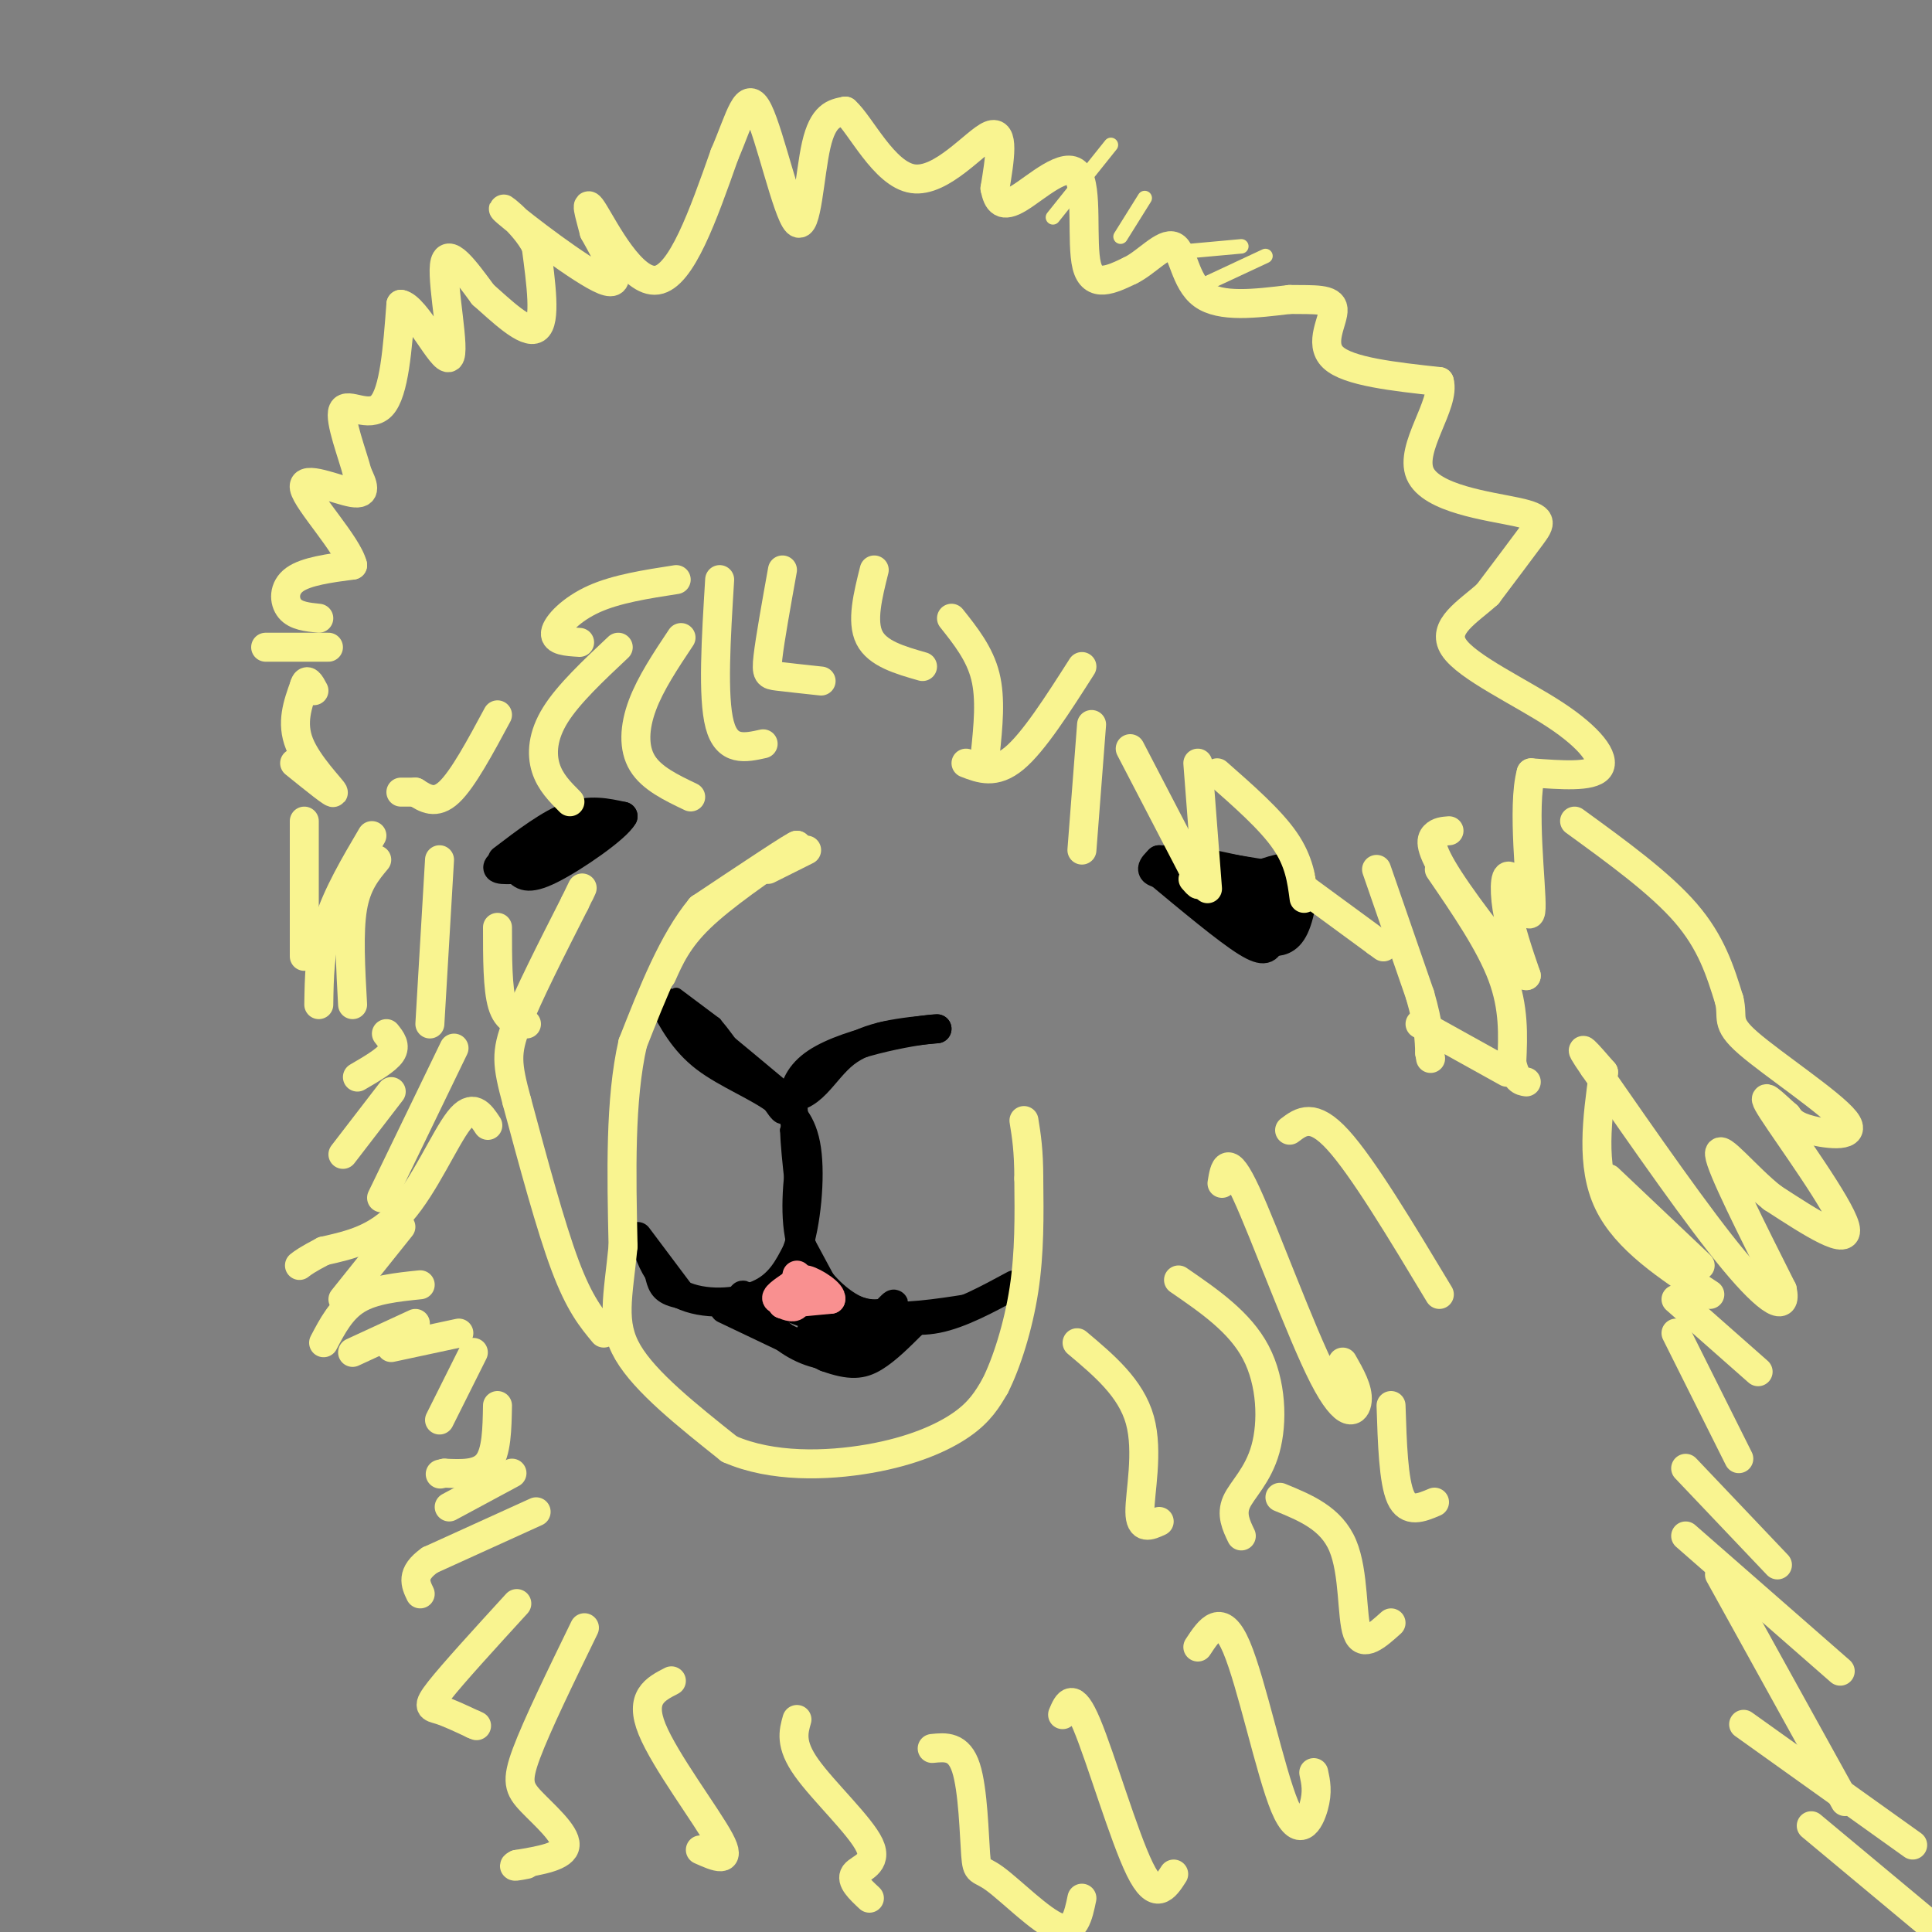 <svg viewBox='0 0 400 400' version='1.1' xmlns='http://www.w3.org/2000/svg' xmlns:xlink='http://www.w3.org/1999/xlink'><rect x="0" y="0" width="400" height="400" fill="#808080" stroke="none"/><g fill='none' stroke='#000000' stroke-width='6' stroke-linecap='round' stroke-linejoin='round'><path d='M239,180c7.500,6.250 15.000,12.500 19,15c4.000,2.500 4.500,1.250 5,0'/><path d='M263,195c1.750,-0.024 3.625,-0.083 5,-3c1.375,-2.917 2.250,-8.690 1,-11c-1.250,-2.310 -4.625,-1.155 -8,0'/><path d='M261,181c-5.022,-0.844 -13.578,-2.956 -15,-3c-1.422,-0.044 4.289,1.978 10,4'/><path d='M256,182c2.595,2.345 4.083,6.208 6,7c1.917,0.792 4.262,-1.488 2,-3c-2.262,-1.512 -9.131,-2.256 -16,-3'/><path d='M248,183c-0.167,0.667 7.417,3.833 15,7'/><path d='M263,190c2.822,-0.378 2.378,-4.822 1,-7c-1.378,-2.178 -3.689,-2.089 -6,-2'/><path d='M258,181c-4.667,-0.178 -13.333,0.378 -17,0c-3.667,-0.378 -2.333,-1.689 -1,-3'/><path d='M240,178c3.500,0.000 12.750,1.500 22,3'/><path d='M262,181c4.311,2.200 4.089,6.200 2,8c-2.089,1.800 -6.044,1.400 -10,1'/><path d='M104,178c4.917,-3.750 9.833,-7.500 14,-9c4.167,-1.500 7.583,-0.750 11,0'/><path d='M129,169c-1.311,2.444 -10.089,8.556 -15,11c-4.911,2.444 -5.956,1.222 -7,0'/><path d='M107,180c-2.762,0.095 -6.167,0.333 -2,-2c4.167,-2.333 15.905,-7.238 19,-8c3.095,-0.762 -2.452,2.619 -8,6'/><path d='M116,176c-2.500,1.833 -4.750,3.417 -7,5'/></g>
<g fill='none' stroke='#000000' stroke-width='3' stroke-linecap='round' stroke-linejoin='round'><path d='M140,206c0.000,0.000 8.000,6.000 8,6'/><path d='M148,212c3.167,3.667 7.083,9.833 11,16'/><path d='M159,228c2.333,3.467 2.667,4.133 5,2c2.333,-2.133 6.667,-7.067 11,-12'/><path d='M175,218c3.044,-2.978 5.156,-4.422 8,-5c2.844,-0.578 6.422,-0.289 10,0'/><path d='M193,213c2.000,0.000 2.000,0.000 2,0'/><path d='M165,228c0.000,0.000 -2.000,6.000 -2,6'/><path d='M163,234c0.167,5.500 1.583,16.250 3,27'/><path d='M166,261c-1.533,6.200 -6.867,8.200 -10,9c-3.133,0.800 -4.067,0.400 -5,0'/><path d='M151,270c-3.267,0.000 -8.933,0.000 -12,-1c-3.067,-1.000 -3.533,-3.000 -4,-5'/><path d='M135,264c-1.000,-1.500 -1.500,-2.750 -2,-4'/><path d='M165,253c0.000,0.000 7.000,13.000 7,13'/><path d='M172,266c2.911,3.222 6.689,4.778 12,5c5.311,0.222 12.156,-0.889 19,-2'/><path d='M203,269c4.000,-0.833 4.500,-1.917 5,-3'/></g>
<g fill='none' stroke='#000000' stroke-width='6' stroke-linecap='round' stroke-linejoin='round'><path d='M150,271c0.000,0.000 21.000,10.000 21,10'/><path d='M171,281c5.133,1.867 7.467,1.533 10,0c2.533,-1.533 5.267,-4.267 8,-7'/><path d='M189,274c1.333,-1.167 0.667,-0.583 0,0'/><path d='M159,269c0.000,0.000 16.000,6.000 16,6'/><path d='M175,275c3.111,0.444 2.889,-1.444 2,-2c-0.889,-0.556 -2.444,0.222 -4,1'/><path d='M173,274c-2.222,0.600 -5.778,1.600 -5,2c0.778,0.400 5.889,0.200 11,0'/><path d='M179,276c3.444,-1.778 6.556,-6.222 6,-6c-0.556,0.222 -4.778,5.111 -9,10'/><path d='M176,280c-3.667,1.511 -8.333,0.289 -12,-2c-3.667,-2.289 -6.333,-5.644 -9,-9'/><path d='M155,269c-1.667,-1.500 -1.333,-0.750 -1,0'/><path d='M132,256c0.000,0.000 9.000,12.000 9,12'/><path d='M141,268c4.600,2.267 11.600,1.933 16,0c4.400,-1.933 6.200,-5.467 8,-9'/><path d='M165,259c1.956,-5.622 2.844,-15.178 2,-21c-0.844,-5.822 -3.422,-7.911 -6,-10'/><path d='M161,228c-3.867,-3.022 -10.533,-5.578 -15,-9c-4.467,-3.422 -6.733,-7.711 -9,-12'/><path d='M137,207c2.667,1.333 13.833,10.667 25,20'/><path d='M162,227c5.933,1.333 8.267,-5.333 13,-9c4.733,-3.667 11.867,-4.333 19,-5'/><path d='M194,213c-2.467,-0.022 -18.133,2.422 -25,7c-6.867,4.578 -4.933,11.289 -3,18'/><path d='M166,238c-0.917,6.619 -1.708,14.167 0,20c1.708,5.833 5.917,9.952 9,12c3.083,2.048 5.042,2.024 7,2'/><path d='M182,272c3.044,0.844 7.156,1.956 12,1c4.844,-0.956 10.422,-3.978 16,-7'/></g>
<g fill='none' stroke='#F99090' stroke-width='6' stroke-linecap='round' stroke-linejoin='round'><path d='M165,264c0.250,2.500 0.500,5.000 0,6c-0.500,1.000 -1.750,0.500 -3,0'/><path d='M162,270c1.167,-0.167 5.583,-0.583 10,-1'/><path d='M172,269c0.444,-1.178 -3.444,-3.622 -5,-4c-1.556,-0.378 -0.778,1.311 0,3'/><path d='M167,268c-1.467,0.822 -5.133,1.378 -6,1c-0.867,-0.378 1.067,-1.689 3,-3'/><path d='M164,266c0.500,-0.500 0.250,-0.250 0,0'/></g>
<g fill='none' stroke='#F9F490' stroke-width='6' stroke-linecap='round' stroke-linejoin='round'><path d='M149,120c-0.750,12.167 -1.500,24.333 0,30c1.500,5.667 5.250,4.833 9,4'/><path d='M141,132c-3.156,4.733 -6.311,9.467 -8,14c-1.689,4.533 -1.911,8.867 0,12c1.911,3.133 5.956,5.067 10,7'/><path d='M128,134c-5.156,4.844 -10.311,9.689 -13,14c-2.689,4.311 -2.911,8.089 -2,11c0.911,2.911 2.956,4.956 5,7'/><path d='M103,148c-3.583,6.667 -7.167,13.333 -10,16c-2.833,2.667 -4.917,1.333 -7,0'/><path d='M86,164c-1.667,0.000 -2.333,0.000 -3,0'/><path d='M140,120c-6.178,0.956 -12.356,1.911 -17,4c-4.644,2.089 -7.756,5.311 -8,7c-0.244,1.689 2.378,1.844 5,2'/><path d='M162,118c-1.289,7.178 -2.578,14.356 -3,18c-0.422,3.644 0.022,3.756 2,4c1.978,0.244 5.489,0.622 9,1'/><path d='M181,118c-1.333,5.333 -2.667,10.667 -1,14c1.667,3.333 6.333,4.667 11,6'/><path d='M197,128c2.917,3.667 5.833,7.333 7,12c1.167,4.667 0.583,10.333 0,16'/><path d='M224,138c-5.000,7.833 -10.000,15.667 -14,19c-4.000,3.333 -7.000,2.167 -10,1'/><path d='M226,150c0.000,0.000 -2.000,26.000 -2,26'/><path d='M234,155c0.000,0.000 13.000,25.000 13,25'/><path d='M247,180c2.167,4.500 1.083,3.250 0,2'/><path d='M248,158c0.000,0.000 2.000,26.000 2,26'/><path d='M252,160c5.500,4.833 11.000,9.667 14,14c3.000,4.333 3.500,8.167 4,12'/><path d='M270,184c0.000,0.000 15.000,11.000 15,11'/><path d='M285,195c2.500,1.833 1.250,0.917 0,0'/><path d='M285,180c0.000,0.000 9.000,26.000 9,26'/><path d='M294,206c1.833,6.333 1.917,9.167 2,12'/><path d='M296,218c0.333,2.000 0.167,1.000 0,0'/><path d='M298,180c5.250,7.667 10.500,15.333 13,22c2.500,6.667 2.250,12.333 2,18'/><path d='M313,220c0.833,3.667 1.917,3.833 3,4'/><path d='M294,212c0.000,0.000 18.000,10.000 18,10'/><path d='M61,158c4.178,3.378 8.356,6.756 8,6c-0.356,-0.756 -5.244,-5.644 -7,-10c-1.756,-4.356 -0.378,-8.178 1,-12'/><path d='M63,142c0.500,-1.833 1.250,-0.417 2,1'/><path d='M68,134c0.000,0.000 -13.000,0.000 -13,0'/><path d='M66,128c-2.378,-0.244 -4.756,-0.489 -6,-2c-1.244,-1.511 -1.356,-4.289 1,-6c2.356,-1.711 7.178,-2.356 12,-3'/><path d='M73,117c-0.988,-4.190 -9.458,-13.167 -10,-16c-0.542,-2.833 6.845,0.476 10,1c3.155,0.524 2.077,-1.738 1,-4'/><path d='M74,98c-0.952,-3.750 -3.833,-11.125 -3,-13c0.833,-1.875 5.381,1.750 8,-1c2.619,-2.750 3.310,-11.875 4,-21'/><path d='M83,63c3.036,0.440 8.625,12.042 10,11c1.375,-1.042 -1.464,-14.726 -1,-19c0.464,-4.274 4.232,0.863 8,6'/><path d='M100,61c3.689,3.244 8.911,8.356 11,7c2.089,-1.356 1.044,-9.178 0,-17'/><path d='M111,51c-2.571,-5.167 -9.000,-9.583 -6,-7c3.000,2.583 15.429,12.167 20,14c4.571,1.833 1.286,-4.083 -2,-10'/><path d='M123,48c-0.917,-3.595 -2.208,-7.583 0,-4c2.208,3.583 7.917,14.738 13,14c5.083,-0.738 9.542,-13.369 14,-26'/><path d='M150,32c3.311,-7.687 4.589,-13.906 7,-9c2.411,4.906 5.957,20.936 8,23c2.043,2.064 2.584,-9.839 4,-16c1.416,-6.161 3.708,-6.581 6,-7'/><path d='M175,23c3.155,2.750 8.042,13.125 14,14c5.958,0.875 12.988,-7.750 16,-9c3.012,-1.250 2.006,4.875 1,11'/><path d='M206,39c0.563,2.758 1.470,4.152 5,2c3.530,-2.152 9.681,-7.848 12,-5c2.319,2.848 0.805,14.242 2,19c1.195,4.758 5.097,2.879 9,1'/><path d='M234,56c3.286,-1.560 7.000,-5.958 9,-5c2.000,0.958 2.286,7.274 6,10c3.714,2.726 10.857,1.863 18,1'/><path d='M267,62c5.083,0.071 8.792,-0.250 9,2c0.208,2.250 -3.083,7.071 0,10c3.083,2.929 12.542,3.964 22,5'/><path d='M298,79c1.362,4.633 -6.233,13.716 -4,19c2.233,5.284 14.293,6.769 20,8c5.707,1.231 5.059,2.209 3,5c-2.059,2.791 -5.530,7.396 -9,12'/><path d='M308,123c-4.062,3.671 -9.718,6.850 -7,11c2.718,4.150 13.809,9.271 21,14c7.191,4.729 10.483,9.065 9,11c-1.483,1.935 -7.742,1.467 -14,1'/><path d='M317,160c-1.952,6.911 0.167,23.687 0,28c-0.167,4.313 -2.622,-3.839 -4,-6c-1.378,-2.161 -1.679,1.668 -1,6c0.679,4.332 2.340,9.166 4,14'/><path d='M316,202c-2.786,-1.833 -11.750,-13.417 -16,-20c-4.250,-6.583 -3.786,-8.167 -3,-9c0.786,-0.833 1.893,-0.917 3,-1'/><path d='M326,170c8.833,6.417 17.667,12.833 23,19c5.333,6.167 7.167,12.083 9,18'/><path d='M358,207c0.990,3.895 -1.033,4.632 4,9c5.033,4.368 17.124,12.368 20,16c2.876,3.632 -3.464,2.895 -7,2c-3.536,-0.895 -4.268,-1.947 -5,-3'/><path d='M370,231c-2.524,-2.190 -6.333,-6.167 -3,-1c3.333,5.167 13.810,19.476 15,24c1.190,4.524 -6.905,-0.738 -15,-6'/><path d='M367,248c-5.356,-4.178 -11.244,-11.622 -11,-9c0.244,2.622 6.622,15.311 13,28'/><path d='M369,267c1.089,4.800 -2.689,2.800 -10,-6c-7.311,-8.800 -18.156,-24.400 -29,-40'/><path d='M330,221c-4.500,-6.500 -1.250,-2.750 2,1'/><path d='M332,222c-1.333,9.667 -2.667,19.333 1,27c3.667,7.667 12.333,13.333 21,19'/><path d='M333,244c0.000,0.000 19.000,18.000 19,18'/><path d='M347,269c0.000,0.000 17.000,15.000 17,15'/><path d='M347,276c0.000,0.000 13.000,26.000 13,26'/><path d='M349,304c0.000,0.000 19.000,20.000 19,20'/><path d='M349,318c0.000,0.000 32.000,28.000 32,28'/><path d='M356,326c0.000,0.000 26.000,47.000 26,47'/><path d='M361,357c0.000,0.000 35.000,25.000 35,25'/><path d='M375,378c0.000,0.000 24.000,20.000 24,20'/><path d='M101,233c-1.556,-2.356 -3.111,-4.711 -6,-1c-2.889,3.711 -7.111,13.489 -12,19c-4.889,5.511 -10.444,6.756 -16,8'/><path d='M67,259c-3.500,1.833 -4.250,2.417 -5,3'/><path d='M83,254c0.000,0.000 -12.000,15.000 -12,15'/><path d='M87,266c-4.833,0.500 -9.667,1.000 -13,3c-3.333,2.000 -5.167,5.500 -7,9'/><path d='M86,274c0.000,0.000 -13.000,6.000 -13,6'/><path d='M95,276c0.000,0.000 -14.000,3.000 -14,3'/><path d='M98,280c0.000,0.000 -7.000,14.000 -7,14'/><path d='M103,291c-0.083,4.833 -0.167,9.667 -2,12c-1.833,2.333 -5.417,2.167 -9,2'/><path d='M92,305c-1.500,0.333 -0.750,0.167 0,0'/><path d='M106,305c0.000,0.000 -13.000,7.000 -13,7'/><path d='M111,313c0.000,0.000 -22.000,10.000 -22,10'/><path d='M89,323c-4.000,2.833 -3.000,4.917 -2,7'/><path d='M107,332c-6.600,7.222 -13.200,14.444 -16,18c-2.800,3.556 -1.800,3.444 0,4c1.800,0.556 4.400,1.778 7,3'/><path d='M98,357c1.167,0.500 0.583,0.250 0,0'/><path d='M121,337c-4.917,10.101 -9.833,20.202 -12,26c-2.167,5.798 -1.583,7.292 1,10c2.583,2.708 7.167,6.631 7,9c-0.167,2.369 -5.083,3.185 -10,4'/><path d='M107,386c-1.333,0.667 0.333,0.333 2,0'/><path d='M139,348c-3.333,1.711 -6.667,3.422 -4,10c2.667,6.578 11.333,18.022 14,23c2.667,4.978 -0.667,3.489 -4,2'/><path d='M165,356c-0.732,2.565 -1.464,5.131 2,10c3.464,4.869 11.125,12.042 13,16c1.875,3.958 -2.036,4.702 -3,6c-0.964,1.298 1.018,3.149 3,5'/><path d='M193,362c2.758,-0.285 5.515,-0.571 7,4c1.485,4.571 1.697,13.998 2,18c0.303,4.002 0.697,2.577 4,5c3.303,2.423 9.515,8.692 13,10c3.485,1.308 4.242,-2.346 5,-6'/><path d='M220,355c1.044,-2.467 2.089,-4.933 5,2c2.911,6.933 7.689,23.267 11,30c3.311,6.733 5.156,3.867 7,1'/><path d='M248,341c2.429,-3.690 4.857,-7.381 8,0c3.143,7.381 7.000,25.833 10,33c3.000,7.167 5.143,3.048 6,0c0.857,-3.048 0.429,-5.024 0,-7'/><path d='M265,310c5.311,2.178 10.622,4.356 13,10c2.378,5.644 1.822,14.756 3,18c1.178,3.244 4.089,0.622 7,-2'/><path d='M288,291c0.250,7.833 0.500,15.667 2,19c1.500,3.333 4.250,2.167 7,1'/><path d='M253,245c0.530,-3.256 1.060,-6.512 5,2c3.940,8.512 11.292,28.792 16,38c4.708,9.208 6.774,7.345 7,5c0.226,-2.345 -1.387,-5.173 -3,-8'/><path d='M267,234c2.417,-1.833 4.833,-3.667 10,2c5.167,5.667 13.083,18.833 21,32'/><path d='M244,265c6.351,4.363 12.702,8.726 16,15c3.298,6.274 3.542,14.458 2,20c-1.542,5.542 -4.869,8.440 -6,11c-1.131,2.560 -0.065,4.780 1,7'/><path d='M223,278c5.578,4.689 11.156,9.378 13,16c1.844,6.622 -0.044,15.178 0,19c0.044,3.822 2.022,2.911 4,2'/><path d='M137,202c1.667,-3.750 3.333,-7.500 8,-12c4.667,-4.500 12.333,-9.750 20,-15'/><path d='M165,175c0.000,-0.333 -10.000,6.333 -20,13'/><path d='M145,188c-5.667,6.833 -9.833,17.417 -14,28'/><path d='M131,216c-2.667,11.667 -2.333,26.833 -2,42'/><path d='M129,258c-1.022,10.533 -2.578,15.867 1,22c3.578,6.133 12.289,13.067 21,20'/><path d='M151,300c8.762,3.869 20.167,3.542 29,2c8.833,-1.542 15.095,-4.298 19,-7c3.905,-2.702 5.452,-5.351 7,-8'/><path d='M206,287c2.378,-4.667 4.822,-12.333 6,-20c1.178,-7.667 1.089,-15.333 1,-23'/><path d='M213,244c0.000,-5.833 -0.500,-8.917 -1,-12'/><path d='M159,180c0.000,0.000 8.000,-4.000 8,-4'/><path d='M125,276c-2.500,-3.000 -5.000,-6.000 -8,-14c-3.000,-8.000 -6.500,-21.000 -10,-34'/><path d='M107,228c-2.089,-7.733 -2.311,-10.067 0,-16c2.311,-5.933 7.156,-15.467 12,-25'/><path d='M119,187c2.167,-4.500 1.583,-3.250 1,-2'/><path d='M103,192c0.000,6.333 0.000,12.667 1,16c1.000,3.333 3.000,3.667 5,4'/><path d='M91,178c0.000,0.000 -2.000,34.000 -2,34'/><path d='M78,178c-2.083,2.500 -4.167,5.000 -5,10c-0.833,5.000 -0.417,12.500 0,20'/><path d='M63,170c0.000,0.000 0.000,28.000 0,28'/><path d='M77,173c-3.583,6.083 -7.167,12.167 -9,18c-1.833,5.833 -1.917,11.417 -2,17'/><path d='M80,214c1.000,1.250 2.000,2.500 1,4c-1.000,1.500 -4.000,3.250 -7,5'/><path d='M94,217c0.000,0.000 -15.000,31.000 -15,31'/><path d='M81,226c0.000,0.000 -10.000,13.000 -10,13'/></g>
<g fill='none' stroke='#F9F490' stroke-width='3' stroke-linecap='round' stroke-linejoin='round'><path d='M247,60c0.000,0.000 15.000,-7.000 15,-7'/><path d='M246,52c0.000,0.000 11.000,-1.000 11,-1'/><path d='M232,49c0.000,0.000 5.000,-8.000 5,-8'/><path d='M218,45c0.000,0.000 12.000,-15.000 12,-15'/></g>
</svg>